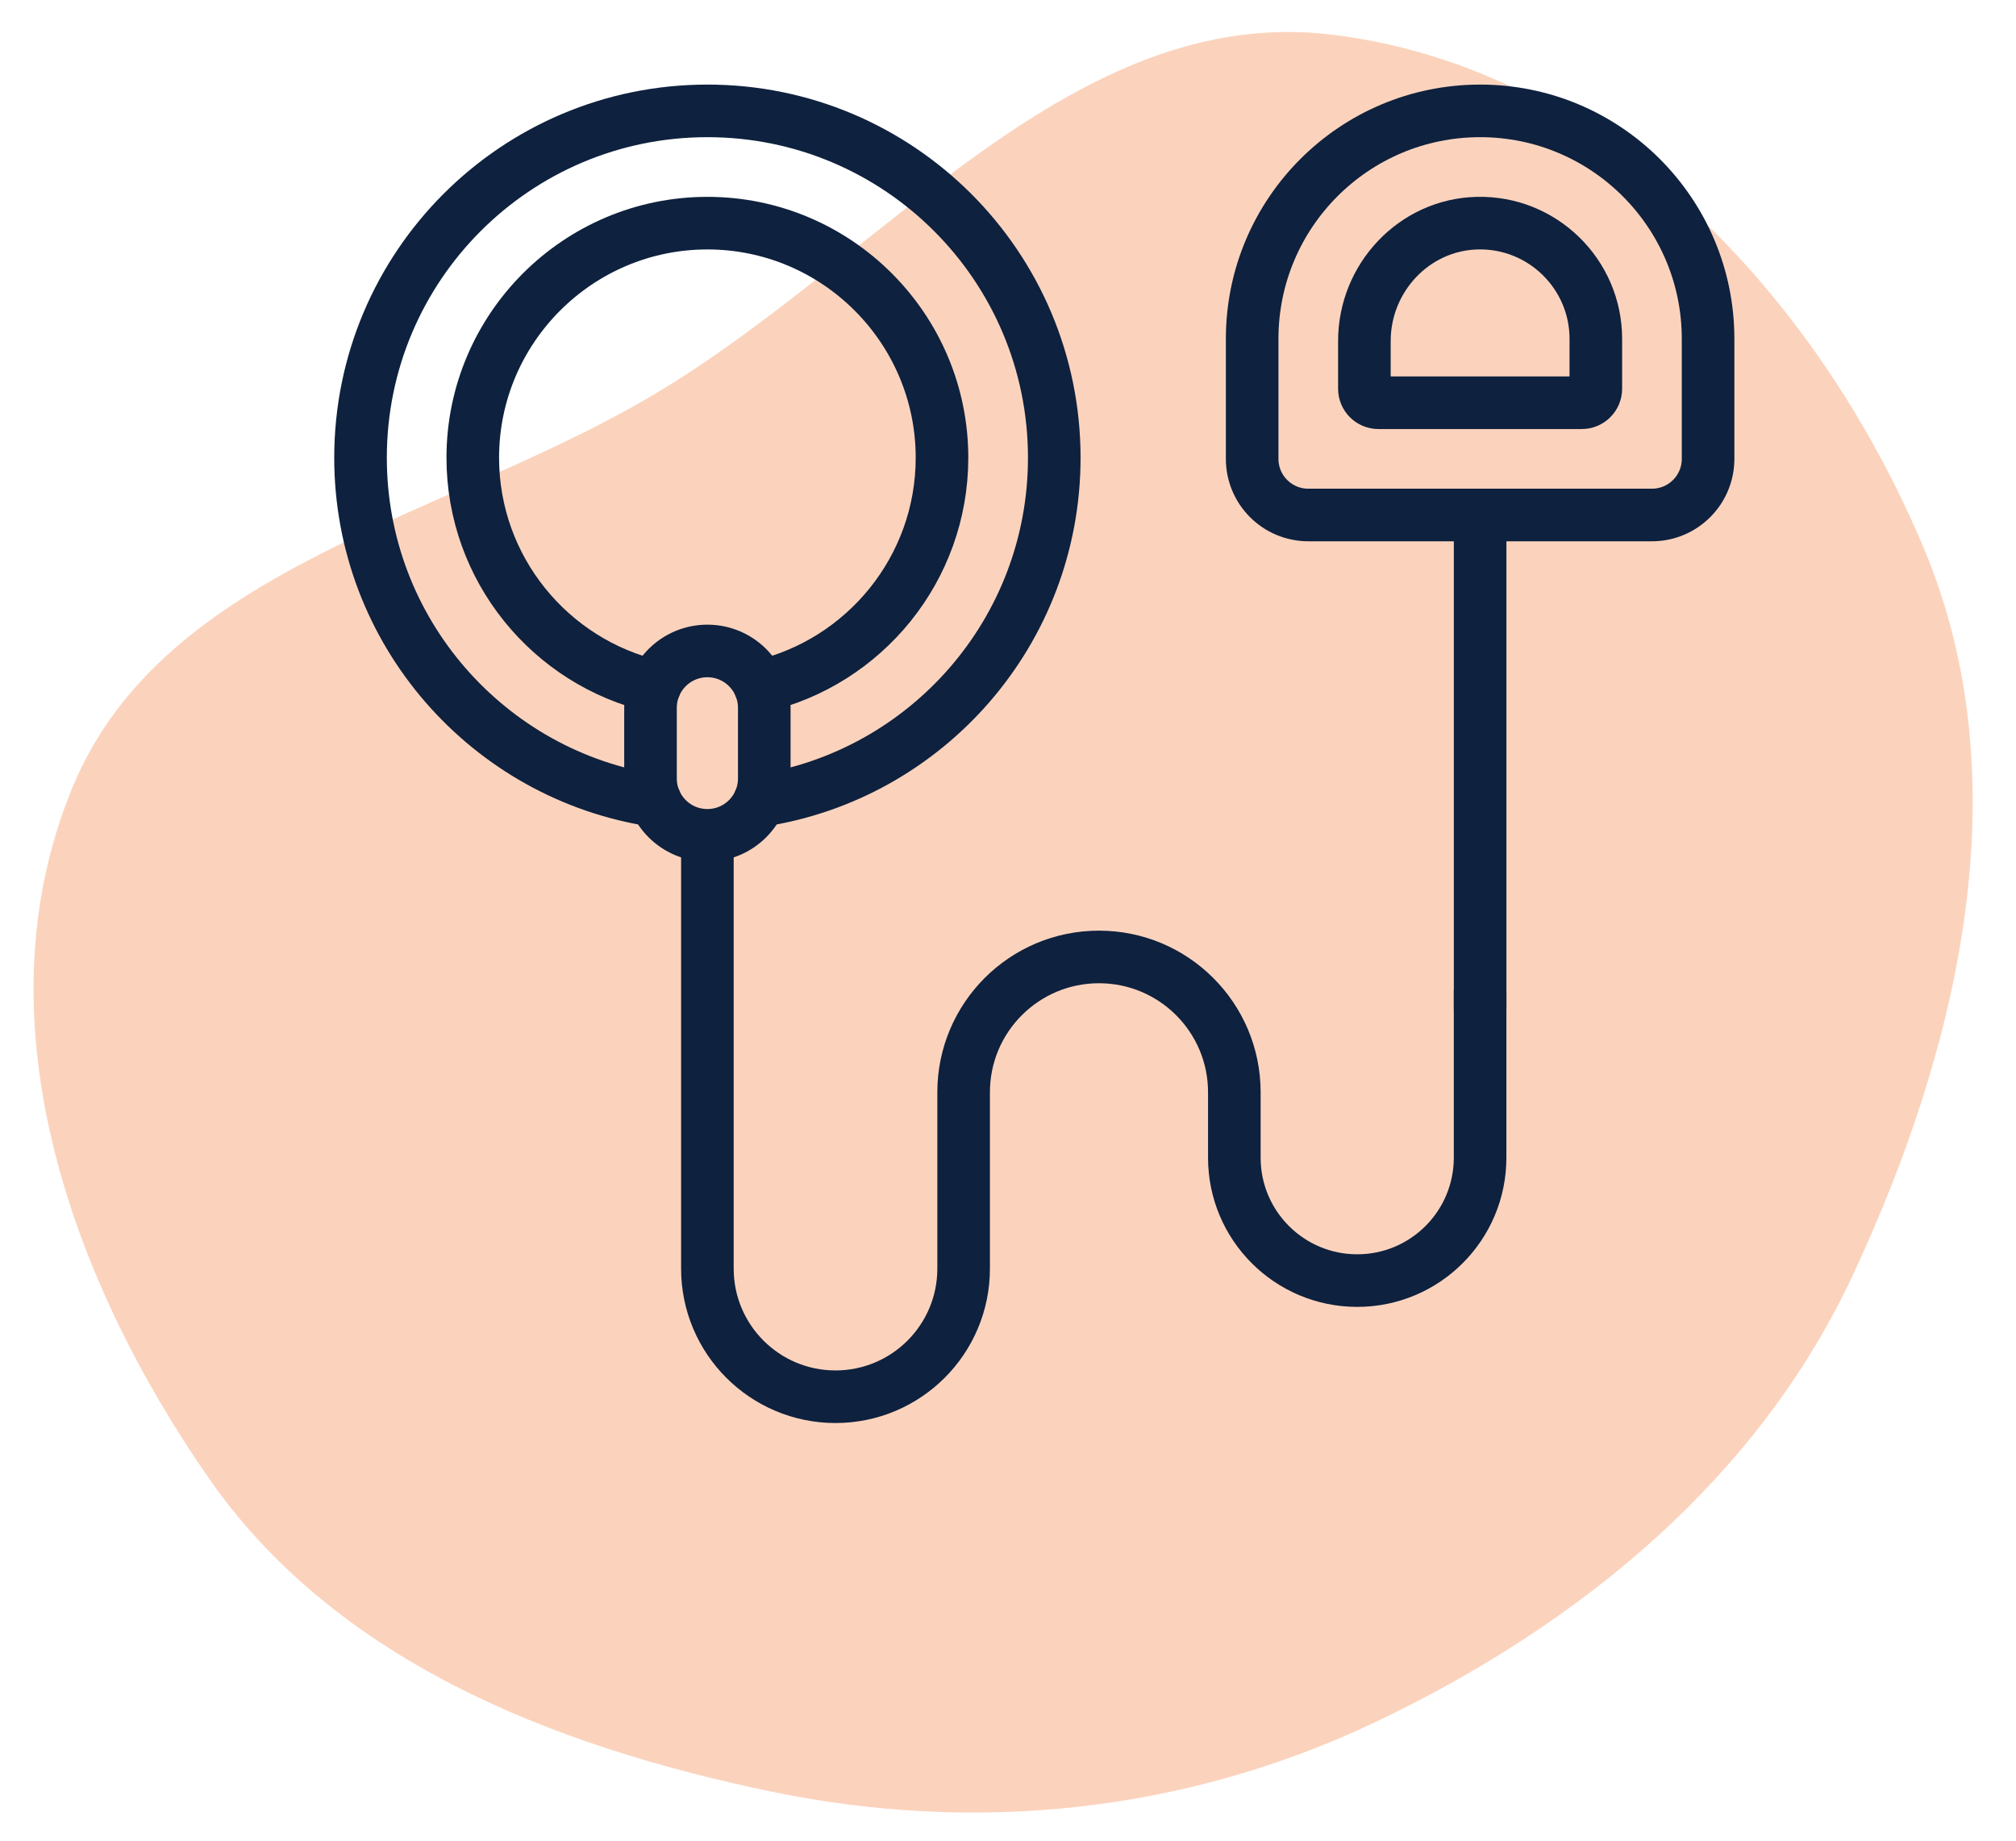 <svg width="115" height="105" viewBox="0 0 115 105" fill="none" xmlns="http://www.w3.org/2000/svg">
<g clip-path="url(#clip0_51_2374)">
<path fill-rule="evenodd" clip-rule="evenodd" d="M78.498 98.215C67.54 103.434 55.577 104.617 43.909 102.183C31.32 99.556 19.074 94.631 11.908 84.321C3.994 72.934 -1.294 58.082 4.124 44.941C9.344 32.281 25.465 29.578 37.425 22.431C50.415 14.668 61.213 0.166 76.015 1.98C91.742 3.907 103.792 17.077 109.751 31.294C115.262 44.444 111.877 59.494 105.68 72.763C100.289 84.308 90.18 92.651 78.498 98.215Z" fill="#FBD3BD"/>
<path d="M43.341 45.672C52.851 44.234 60.139 36.022 60.139 26.111C60.139 15.183 51.281 6.325 40.353 6.325C29.424 6.325 20.566 15.183 20.566 26.111C20.566 36.022 27.854 44.234 37.365 45.672" stroke="#0E213E" stroke-width="3" stroke-miterlimit="10" stroke-linecap="round" stroke-linejoin="round"/>
<path d="M37.347 39.155C31.409 37.787 26.969 32.458 26.969 26.111C26.969 18.732 32.973 12.729 40.353 12.729C47.731 12.729 53.735 18.732 53.735 26.111C53.735 32.458 49.294 37.787 43.357 39.155" stroke="#0E213E" stroke-width="3" stroke-miterlimit="10" stroke-linecap="round" stroke-linejoin="round"/>
<path d="M94.234 29.377H74.629C72.861 29.377 71.428 27.944 71.428 26.175V19.329C71.428 12.147 77.25 6.325 84.431 6.325C91.613 6.325 97.435 12.147 97.435 19.329V26.175C97.435 27.944 96.002 29.377 94.234 29.377Z" stroke="#0E213E" stroke-width="3" stroke-miterlimit="10" stroke-linecap="round" stroke-linejoin="round"/>
<path d="M77.83 22.174V19.452C77.83 15.848 80.668 12.815 84.272 12.729C87.984 12.642 91.032 15.636 91.032 19.328V22.174C91.032 22.616 90.673 22.974 90.231 22.974H78.63C78.188 22.974 77.83 22.616 77.83 22.174Z" stroke="#0E213E" stroke-width="3" stroke-miterlimit="10" stroke-linecap="round" stroke-linejoin="round"/>
<path d="M40.352 47.651C38.56 47.651 37.107 46.198 37.107 44.406V40.378C37.107 38.586 38.56 37.133 40.352 37.133C42.144 37.133 43.597 38.586 43.597 40.378V44.406C43.597 46.198 42.144 47.651 40.352 47.651Z" stroke="#0E213E" stroke-width="3" stroke-miterlimit="10" stroke-linecap="round" stroke-linejoin="round"/>
<path d="M84.432 57.5V29.86" stroke="#0E213E" stroke-width="3" stroke-miterlimit="10" stroke-linecap="round" stroke-linejoin="round"/>
<path d="M40.352 48.21V72.366C40.352 76.402 43.624 79.675 47.66 79.675C51.697 79.675 54.969 76.402 54.969 72.366V62.308C54.969 58.044 58.426 54.588 62.69 54.588C66.954 54.588 70.411 58.044 70.411 62.308V66.04C70.411 69.911 73.549 73.05 77.421 73.05C81.292 73.05 84.43 69.911 84.43 66.04V56.576" stroke="#0E213E" stroke-width="3" stroke-miterlimit="10" stroke-linecap="round" stroke-linejoin="round"/>
</g>
<defs>
<clipPath id="clip0_51_2374">
<rect width="115" height="105" fill="white"/>
</clipPath>
</defs>
</svg>
